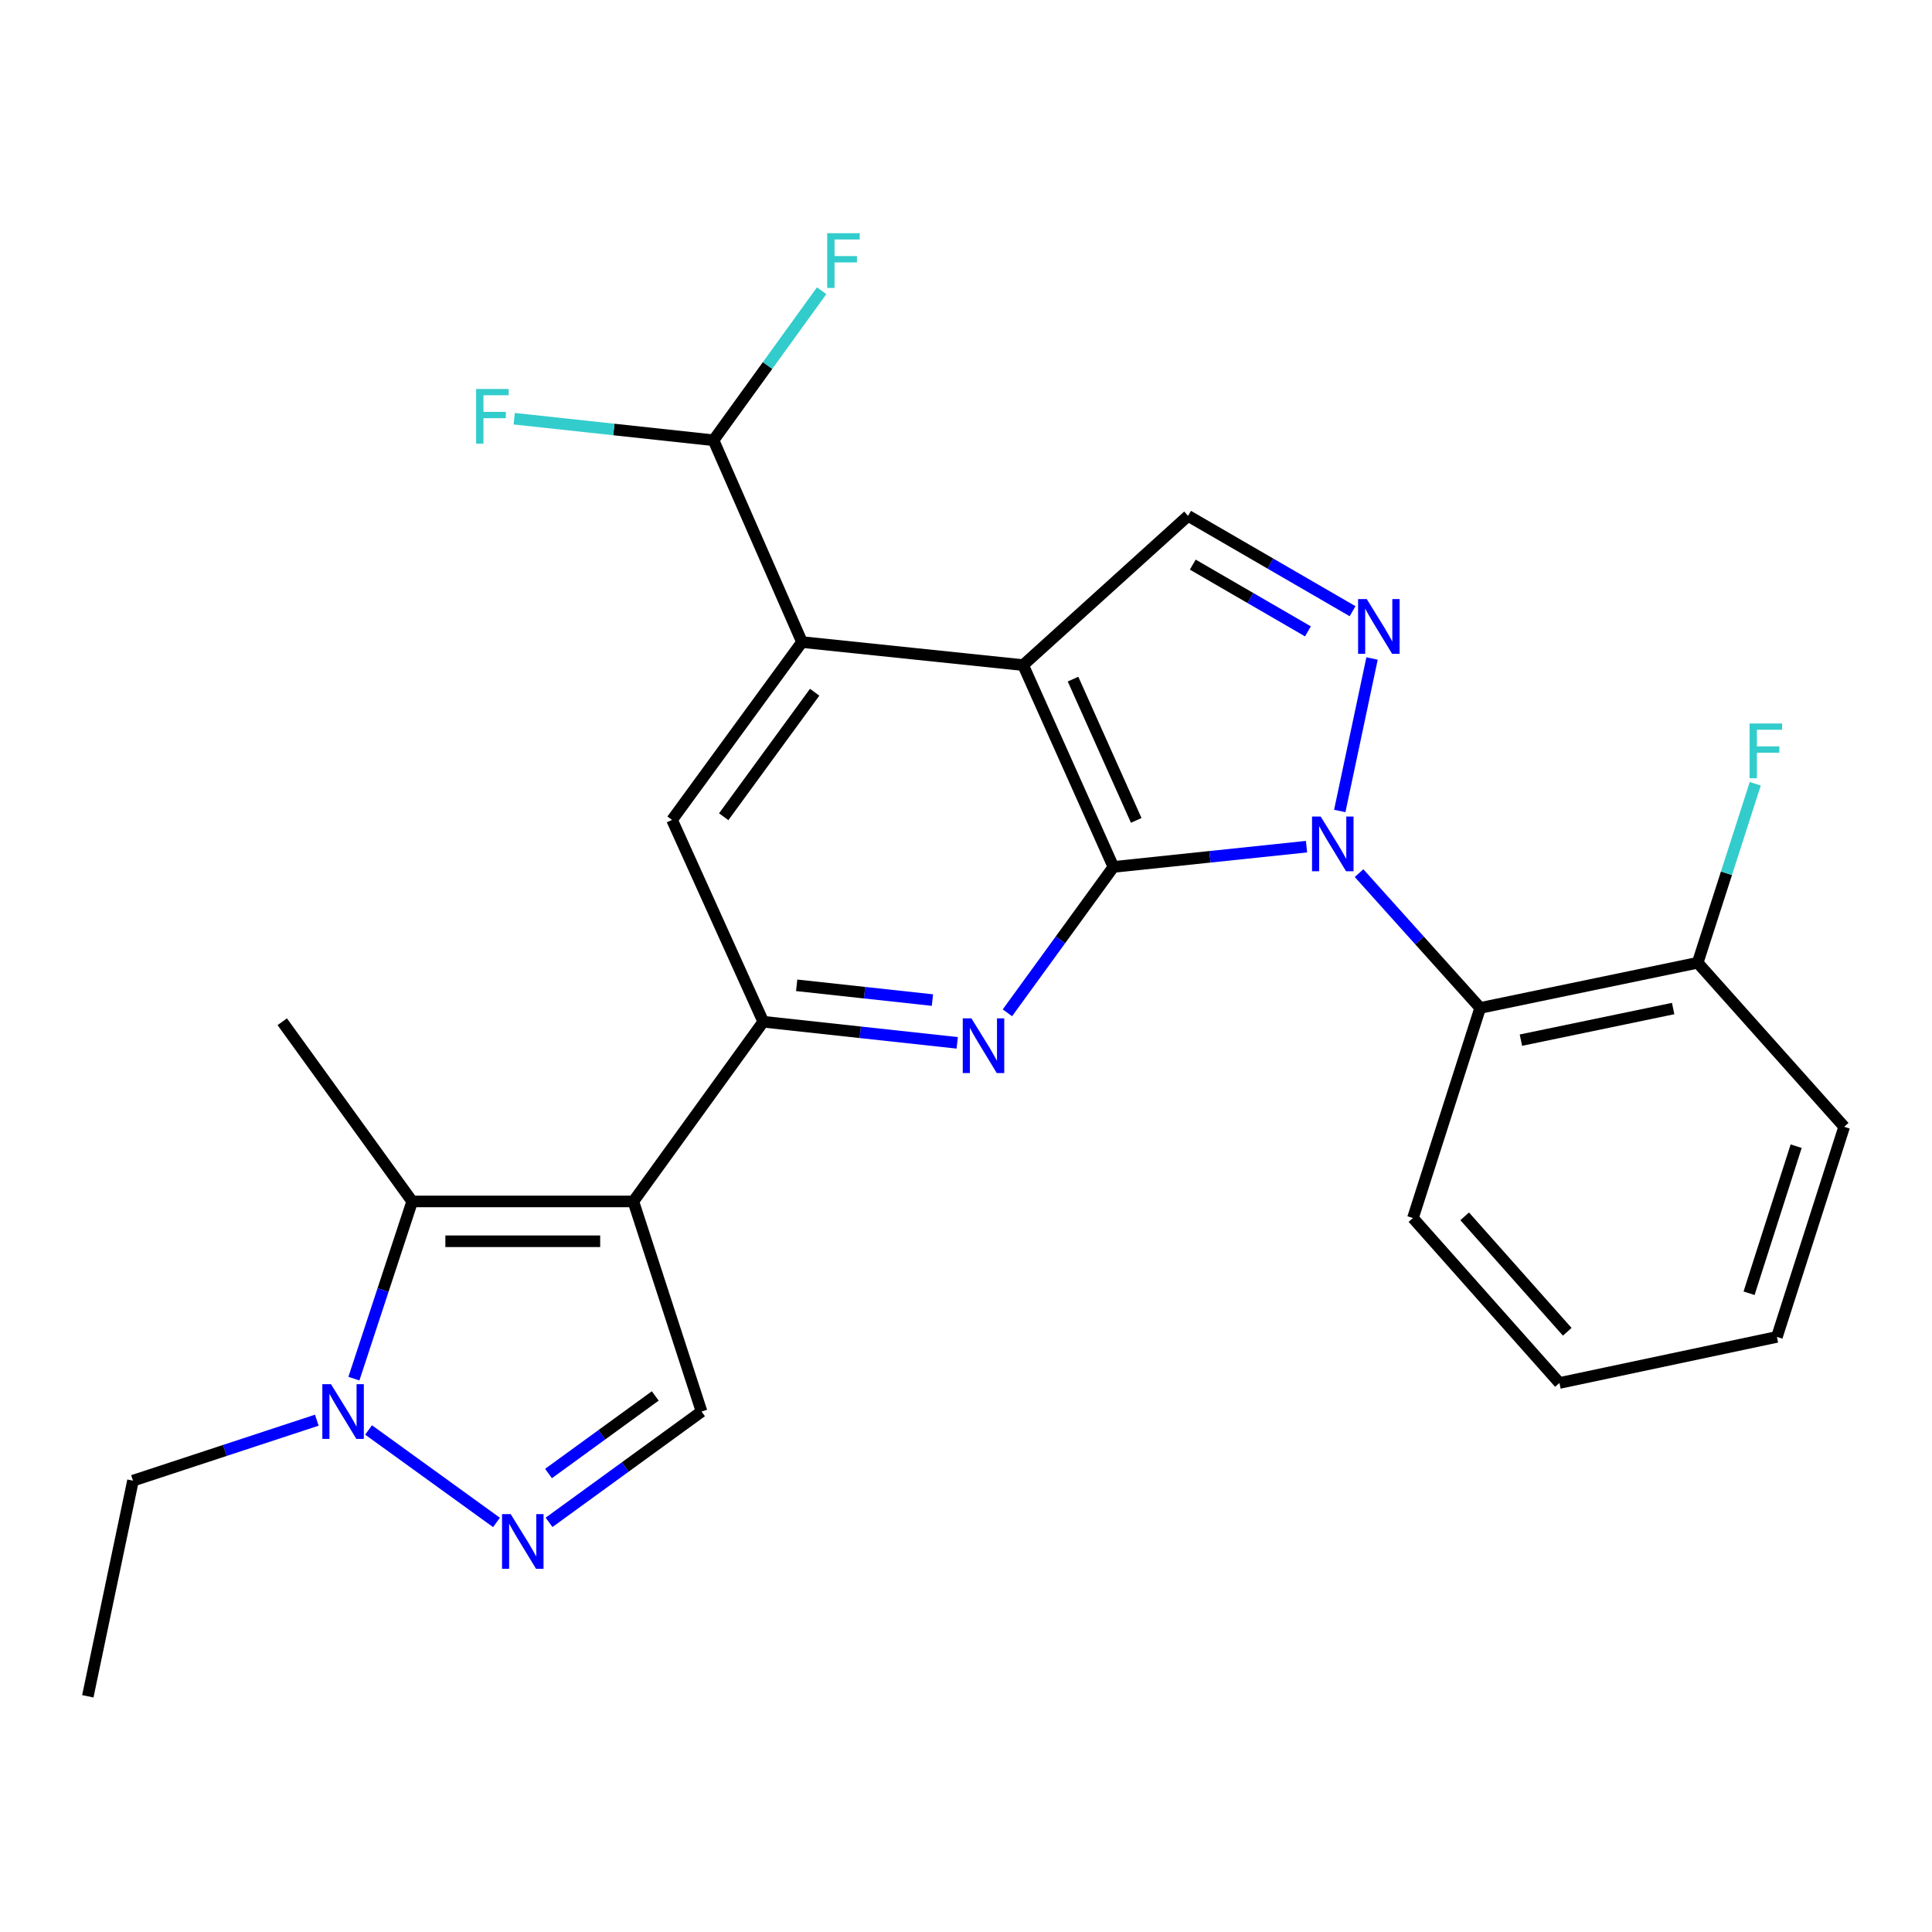 <?xml version='1.0' encoding='iso-8859-1'?>
<svg version='1.1' baseProfile='full'
              xmlns='http://www.w3.org/2000/svg'
                      xmlns:rdkit='http://www.rdkit.org/xml'
                      xmlns:xlink='http://www.w3.org/1999/xlink'
                  xml:space='preserve'
width='1000px' height='1000px' viewBox='0 0 1000 1000'>
<!-- END OF HEADER -->
<rect style='opacity:1.0;fill:#FFFFFF;stroke:none' width='1000' height='1000' x='0' y='0'> </rect>
<path class='bond-0' d='M 576.302,448.723 L 626.278,443.476' style='fill:none;fill-rule:evenodd;stroke:#000000;stroke-width:6px;stroke-linecap:butt;stroke-linejoin:miter;stroke-opacity:1' />
<path class='bond-0' d='M 626.278,443.476 L 676.255,438.228' style='fill:none;fill-rule:evenodd;stroke:#0000FF;stroke-width:6px;stroke-linecap:butt;stroke-linejoin:miter;stroke-opacity:1' />
<path class='bond-2' d='M 576.302,448.723 L 529.572,344.258' style='fill:none;fill-rule:evenodd;stroke:#000000;stroke-width:6px;stroke-linecap:butt;stroke-linejoin:miter;stroke-opacity:1' />
<path class='bond-2' d='M 588.111,424.636 L 555.401,351.51' style='fill:none;fill-rule:evenodd;stroke:#000000;stroke-width:6px;stroke-linecap:butt;stroke-linejoin:miter;stroke-opacity:1' />
<path class='bond-4' d='M 576.302,448.723 L 548.865,486.479' style='fill:none;fill-rule:evenodd;stroke:#000000;stroke-width:6px;stroke-linecap:butt;stroke-linejoin:miter;stroke-opacity:1' />
<path class='bond-4' d='M 548.865,486.479 L 521.428,524.235' style='fill:none;fill-rule:evenodd;stroke:#0000FF;stroke-width:6px;stroke-linecap:butt;stroke-linejoin:miter;stroke-opacity:1' />
<path class='bond-3' d='M 693.457,419.764 L 710.168,340.839' style='fill:none;fill-rule:evenodd;stroke:#0000FF;stroke-width:6px;stroke-linecap:butt;stroke-linejoin:miter;stroke-opacity:1' />
<path class='bond-11' d='M 703.443,451.929 L 734.791,486.816' style='fill:none;fill-rule:evenodd;stroke:#0000FF;stroke-width:6px;stroke-linecap:butt;stroke-linejoin:miter;stroke-opacity:1' />
<path class='bond-11' d='M 734.791,486.816 L 766.139,521.704' style='fill:none;fill-rule:evenodd;stroke:#000000;stroke-width:6px;stroke-linecap:butt;stroke-linejoin:miter;stroke-opacity:1' />
<path class='bond-1' d='M 327.823,621.862 L 395.065,528.85' style='fill:none;fill-rule:evenodd;stroke:#000000;stroke-width:6px;stroke-linecap:butt;stroke-linejoin:miter;stroke-opacity:1' />
<path class='bond-6' d='M 327.823,621.862 L 213.348,621.862' style='fill:none;fill-rule:evenodd;stroke:#000000;stroke-width:6px;stroke-linecap:butt;stroke-linejoin:miter;stroke-opacity:1' />
<path class='bond-6' d='M 310.652,642.478 L 230.519,642.478' style='fill:none;fill-rule:evenodd;stroke:#000000;stroke-width:6px;stroke-linecap:butt;stroke-linejoin:miter;stroke-opacity:1' />
<path class='bond-12' d='M 327.823,621.862 L 363.122,730.611' style='fill:none;fill-rule:evenodd;stroke:#000000;stroke-width:6px;stroke-linecap:butt;stroke-linejoin:miter;stroke-opacity:1' />
<path class='bond-7' d='M 529.572,344.258 L 415.108,332.335' style='fill:none;fill-rule:evenodd;stroke:#000000;stroke-width:6px;stroke-linecap:butt;stroke-linejoin:miter;stroke-opacity:1' />
<path class='bond-10' d='M 529.572,344.258 L 614.945,267.006' style='fill:none;fill-rule:evenodd;stroke:#000000;stroke-width:6px;stroke-linecap:butt;stroke-linejoin:miter;stroke-opacity:1' />
<path class='bond-26' d='M 700.09,316.359 L 657.518,291.682' style='fill:none;fill-rule:evenodd;stroke:#0000FF;stroke-width:6px;stroke-linecap:butt;stroke-linejoin:miter;stroke-opacity:1' />
<path class='bond-26' d='M 657.518,291.682 L 614.945,267.006' style='fill:none;fill-rule:evenodd;stroke:#000000;stroke-width:6px;stroke-linecap:butt;stroke-linejoin:miter;stroke-opacity:1' />
<path class='bond-26' d='M 676.98,326.792 L 647.179,309.519' style='fill:none;fill-rule:evenodd;stroke:#0000FF;stroke-width:6px;stroke-linecap:butt;stroke-linejoin:miter;stroke-opacity:1' />
<path class='bond-26' d='M 647.179,309.519 L 617.378,292.245' style='fill:none;fill-rule:evenodd;stroke:#000000;stroke-width:6px;stroke-linecap:butt;stroke-linejoin:miter;stroke-opacity:1' />
<path class='bond-5' d='M 495.453,539.774 L 445.259,534.312' style='fill:none;fill-rule:evenodd;stroke:#0000FF;stroke-width:6px;stroke-linecap:butt;stroke-linejoin:miter;stroke-opacity:1' />
<path class='bond-5' d='M 445.259,534.312 L 395.065,528.85' style='fill:none;fill-rule:evenodd;stroke:#000000;stroke-width:6px;stroke-linecap:butt;stroke-linejoin:miter;stroke-opacity:1' />
<path class='bond-5' d='M 482.625,517.64 L 447.489,513.817' style='fill:none;fill-rule:evenodd;stroke:#0000FF;stroke-width:6px;stroke-linecap:butt;stroke-linejoin:miter;stroke-opacity:1' />
<path class='bond-5' d='M 447.489,513.817 L 412.353,509.994' style='fill:none;fill-rule:evenodd;stroke:#000000;stroke-width:6px;stroke-linecap:butt;stroke-linejoin:miter;stroke-opacity:1' />
<path class='bond-13' d='M 395.065,528.85 L 347.855,424.385' style='fill:none;fill-rule:evenodd;stroke:#000000;stroke-width:6px;stroke-linecap:butt;stroke-linejoin:miter;stroke-opacity:1' />
<path class='bond-9' d='M 213.348,621.862 L 198.263,667.726' style='fill:none;fill-rule:evenodd;stroke:#000000;stroke-width:6px;stroke-linecap:butt;stroke-linejoin:miter;stroke-opacity:1' />
<path class='bond-9' d='M 198.263,667.726 L 183.178,713.589' style='fill:none;fill-rule:evenodd;stroke:#0000FF;stroke-width:6px;stroke-linecap:butt;stroke-linejoin:miter;stroke-opacity:1' />
<path class='bond-19' d='M 213.348,621.862 L 146.094,528.85' style='fill:none;fill-rule:evenodd;stroke:#000000;stroke-width:6px;stroke-linecap:butt;stroke-linejoin:miter;stroke-opacity:1' />
<path class='bond-14' d='M 415.108,332.335 L 369.318,227.882' style='fill:none;fill-rule:evenodd;stroke:#000000;stroke-width:6px;stroke-linecap:butt;stroke-linejoin:miter;stroke-opacity:1' />
<path class='bond-27' d='M 415.108,332.335 L 347.855,424.385' style='fill:none;fill-rule:evenodd;stroke:#000000;stroke-width:6px;stroke-linecap:butt;stroke-linejoin:miter;stroke-opacity:1' />
<path class='bond-27' d='M 421.667,358.305 L 374.589,422.74' style='fill:none;fill-rule:evenodd;stroke:#000000;stroke-width:6px;stroke-linecap:butt;stroke-linejoin:miter;stroke-opacity:1' />
<path class='bond-8' d='M 284.191,787.97 L 323.656,759.291' style='fill:none;fill-rule:evenodd;stroke:#0000FF;stroke-width:6px;stroke-linecap:butt;stroke-linejoin:miter;stroke-opacity:1' />
<path class='bond-8' d='M 323.656,759.291 L 363.122,730.611' style='fill:none;fill-rule:evenodd;stroke:#000000;stroke-width:6px;stroke-linecap:butt;stroke-linejoin:miter;stroke-opacity:1' />
<path class='bond-8' d='M 283.911,762.689 L 311.537,742.613' style='fill:none;fill-rule:evenodd;stroke:#0000FF;stroke-width:6px;stroke-linecap:butt;stroke-linejoin:miter;stroke-opacity:1' />
<path class='bond-8' d='M 311.537,742.613 L 339.163,722.538' style='fill:none;fill-rule:evenodd;stroke:#000000;stroke-width:6px;stroke-linecap:butt;stroke-linejoin:miter;stroke-opacity:1' />
<path class='bond-28' d='M 256.982,788.014 L 190.769,740.146' style='fill:none;fill-rule:evenodd;stroke:#0000FF;stroke-width:6px;stroke-linecap:butt;stroke-linejoin:miter;stroke-opacity:1' />
<path class='bond-20' d='M 163.977,735.086 L 116.404,750.739' style='fill:none;fill-rule:evenodd;stroke:#0000FF;stroke-width:6px;stroke-linecap:butt;stroke-linejoin:miter;stroke-opacity:1' />
<path class='bond-20' d='M 116.404,750.739 L 68.831,766.391' style='fill:none;fill-rule:evenodd;stroke:#000000;stroke-width:6px;stroke-linecap:butt;stroke-linejoin:miter;stroke-opacity:1' />
<path class='bond-15' d='M 766.139,521.704 L 878.713,498.327' style='fill:none;fill-rule:evenodd;stroke:#000000;stroke-width:6px;stroke-linecap:butt;stroke-linejoin:miter;stroke-opacity:1' />
<path class='bond-15' d='M 787.217,538.382 L 866.019,522.019' style='fill:none;fill-rule:evenodd;stroke:#000000;stroke-width:6px;stroke-linecap:butt;stroke-linejoin:miter;stroke-opacity:1' />
<path class='bond-21' d='M 766.139,521.704 L 731.333,630.452' style='fill:none;fill-rule:evenodd;stroke:#000000;stroke-width:6px;stroke-linecap:butt;stroke-linejoin:miter;stroke-opacity:1' />
<path class='bond-16' d='M 369.318,227.882 L 397.3,189.182' style='fill:none;fill-rule:evenodd;stroke:#000000;stroke-width:6px;stroke-linecap:butt;stroke-linejoin:miter;stroke-opacity:1' />
<path class='bond-16' d='M 397.3,189.182 L 425.282,150.483' style='fill:none;fill-rule:evenodd;stroke:#33CCCC;stroke-width:6px;stroke-linecap:butt;stroke-linejoin:miter;stroke-opacity:1' />
<path class='bond-17' d='M 369.318,227.882 L 317.736,222.302' style='fill:none;fill-rule:evenodd;stroke:#000000;stroke-width:6px;stroke-linecap:butt;stroke-linejoin:miter;stroke-opacity:1' />
<path class='bond-17' d='M 317.736,222.302 L 266.153,216.723' style='fill:none;fill-rule:evenodd;stroke:#33CCCC;stroke-width:6px;stroke-linecap:butt;stroke-linejoin:miter;stroke-opacity:1' />
<path class='bond-18' d='M 878.713,498.327 L 893.616,452.004' style='fill:none;fill-rule:evenodd;stroke:#000000;stroke-width:6px;stroke-linecap:butt;stroke-linejoin:miter;stroke-opacity:1' />
<path class='bond-18' d='M 893.616,452.004 L 908.519,405.68' style='fill:none;fill-rule:evenodd;stroke:#33CCCC;stroke-width:6px;stroke-linecap:butt;stroke-linejoin:miter;stroke-opacity:1' />
<path class='bond-22' d='M 878.713,498.327 L 954.545,583.23' style='fill:none;fill-rule:evenodd;stroke:#000000;stroke-width:6px;stroke-linecap:butt;stroke-linejoin:miter;stroke-opacity:1' />
<path class='bond-23' d='M 68.831,766.391 L 45.455,878.003' style='fill:none;fill-rule:evenodd;stroke:#000000;stroke-width:6px;stroke-linecap:butt;stroke-linejoin:miter;stroke-opacity:1' />
<path class='bond-24' d='M 731.333,630.452 L 807.165,715.825' style='fill:none;fill-rule:evenodd;stroke:#000000;stroke-width:6px;stroke-linecap:butt;stroke-linejoin:miter;stroke-opacity:1' />
<path class='bond-24' d='M 758.121,629.567 L 811.204,689.328' style='fill:none;fill-rule:evenodd;stroke:#000000;stroke-width:6px;stroke-linecap:butt;stroke-linejoin:miter;stroke-opacity:1' />
<path class='bond-29' d='M 954.545,583.23 L 919.728,691.979' style='fill:none;fill-rule:evenodd;stroke:#000000;stroke-width:6px;stroke-linecap:butt;stroke-linejoin:miter;stroke-opacity:1' />
<path class='bond-29' d='M 929.689,593.257 L 905.316,669.381' style='fill:none;fill-rule:evenodd;stroke:#000000;stroke-width:6px;stroke-linecap:butt;stroke-linejoin:miter;stroke-opacity:1' />
<path class='bond-25' d='M 807.165,715.825 L 919.728,691.979' style='fill:none;fill-rule:evenodd;stroke:#000000;stroke-width:6px;stroke-linecap:butt;stroke-linejoin:miter;stroke-opacity:1' />
<path  class='atom-1' d='M 683.589 422.641
L 692.869 437.641
Q 693.789 439.121, 695.269 441.801
Q 696.749 444.481, 696.829 444.641
L 696.829 422.641
L 700.589 422.641
L 700.589 450.961
L 696.709 450.961
L 686.749 434.561
Q 685.589 432.641, 684.349 430.441
Q 683.149 428.241, 682.789 427.561
L 682.789 450.961
L 679.109 450.961
L 679.109 422.641
L 683.589 422.641
' fill='#0000FF'/>
<path  class='atom-4' d='M 707.423 310.078
L 716.703 325.078
Q 717.623 326.558, 719.103 329.238
Q 720.583 331.918, 720.663 332.078
L 720.663 310.078
L 724.423 310.078
L 724.423 338.398
L 720.543 338.398
L 710.583 321.998
Q 709.423 320.078, 708.183 317.878
Q 706.983 315.678, 706.623 314.998
L 706.623 338.398
L 702.943 338.398
L 702.943 310.078
L 707.423 310.078
' fill='#0000FF'/>
<path  class='atom-5' d='M 502.8 527.094
L 512.08 542.094
Q 513 543.574, 514.48 546.254
Q 515.96 548.934, 516.04 549.094
L 516.04 527.094
L 519.8 527.094
L 519.8 555.414
L 515.92 555.414
L 505.96 539.014
Q 504.8 537.094, 503.56 534.894
Q 502.36 532.694, 502 532.014
L 502 555.414
L 498.32 555.414
L 498.32 527.094
L 502.8 527.094
' fill='#0000FF'/>
<path  class='atom-9' d='M 264.331 783.693
L 273.611 798.693
Q 274.531 800.173, 276.011 802.853
Q 277.491 805.533, 277.571 805.693
L 277.571 783.693
L 281.331 783.693
L 281.331 812.013
L 277.451 812.013
L 267.491 795.613
Q 266.331 793.693, 265.091 791.493
Q 263.891 789.293, 263.531 788.613
L 263.531 812.013
L 259.851 812.013
L 259.851 783.693
L 264.331 783.693
' fill='#0000FF'/>
<path  class='atom-10' d='M 171.319 716.451
L 180.599 731.451
Q 181.519 732.931, 182.999 735.611
Q 184.479 738.291, 184.559 738.451
L 184.559 716.451
L 188.319 716.451
L 188.319 744.771
L 184.439 744.771
L 174.479 728.371
Q 173.319 726.451, 172.079 724.251
Q 170.879 722.051, 170.519 721.371
L 170.519 744.771
L 166.839 744.771
L 166.839 716.451
L 171.319 716.451
' fill='#0000FF'/>
<path  class='atom-17' d='M 428.152 120.71
L 444.992 120.71
L 444.992 123.95
L 431.952 123.95
L 431.952 132.55
L 443.552 132.55
L 443.552 135.83
L 431.952 135.83
L 431.952 149.03
L 428.152 149.03
L 428.152 120.71
' fill='#33CCCC'/>
<path  class='atom-18' d='M 246.434 201.341
L 263.274 201.341
L 263.274 204.581
L 250.234 204.581
L 250.234 213.181
L 261.834 213.181
L 261.834 216.461
L 250.234 216.461
L 250.234 229.661
L 246.434 229.661
L 246.434 201.341
' fill='#33CCCC'/>
<path  class='atom-19' d='M 905.581 374.48
L 922.421 374.48
L 922.421 377.72
L 909.381 377.72
L 909.381 386.32
L 920.981 386.32
L 920.981 389.6
L 909.381 389.6
L 909.381 402.8
L 905.581 402.8
L 905.581 374.48
' fill='#33CCCC'/>
</svg>
